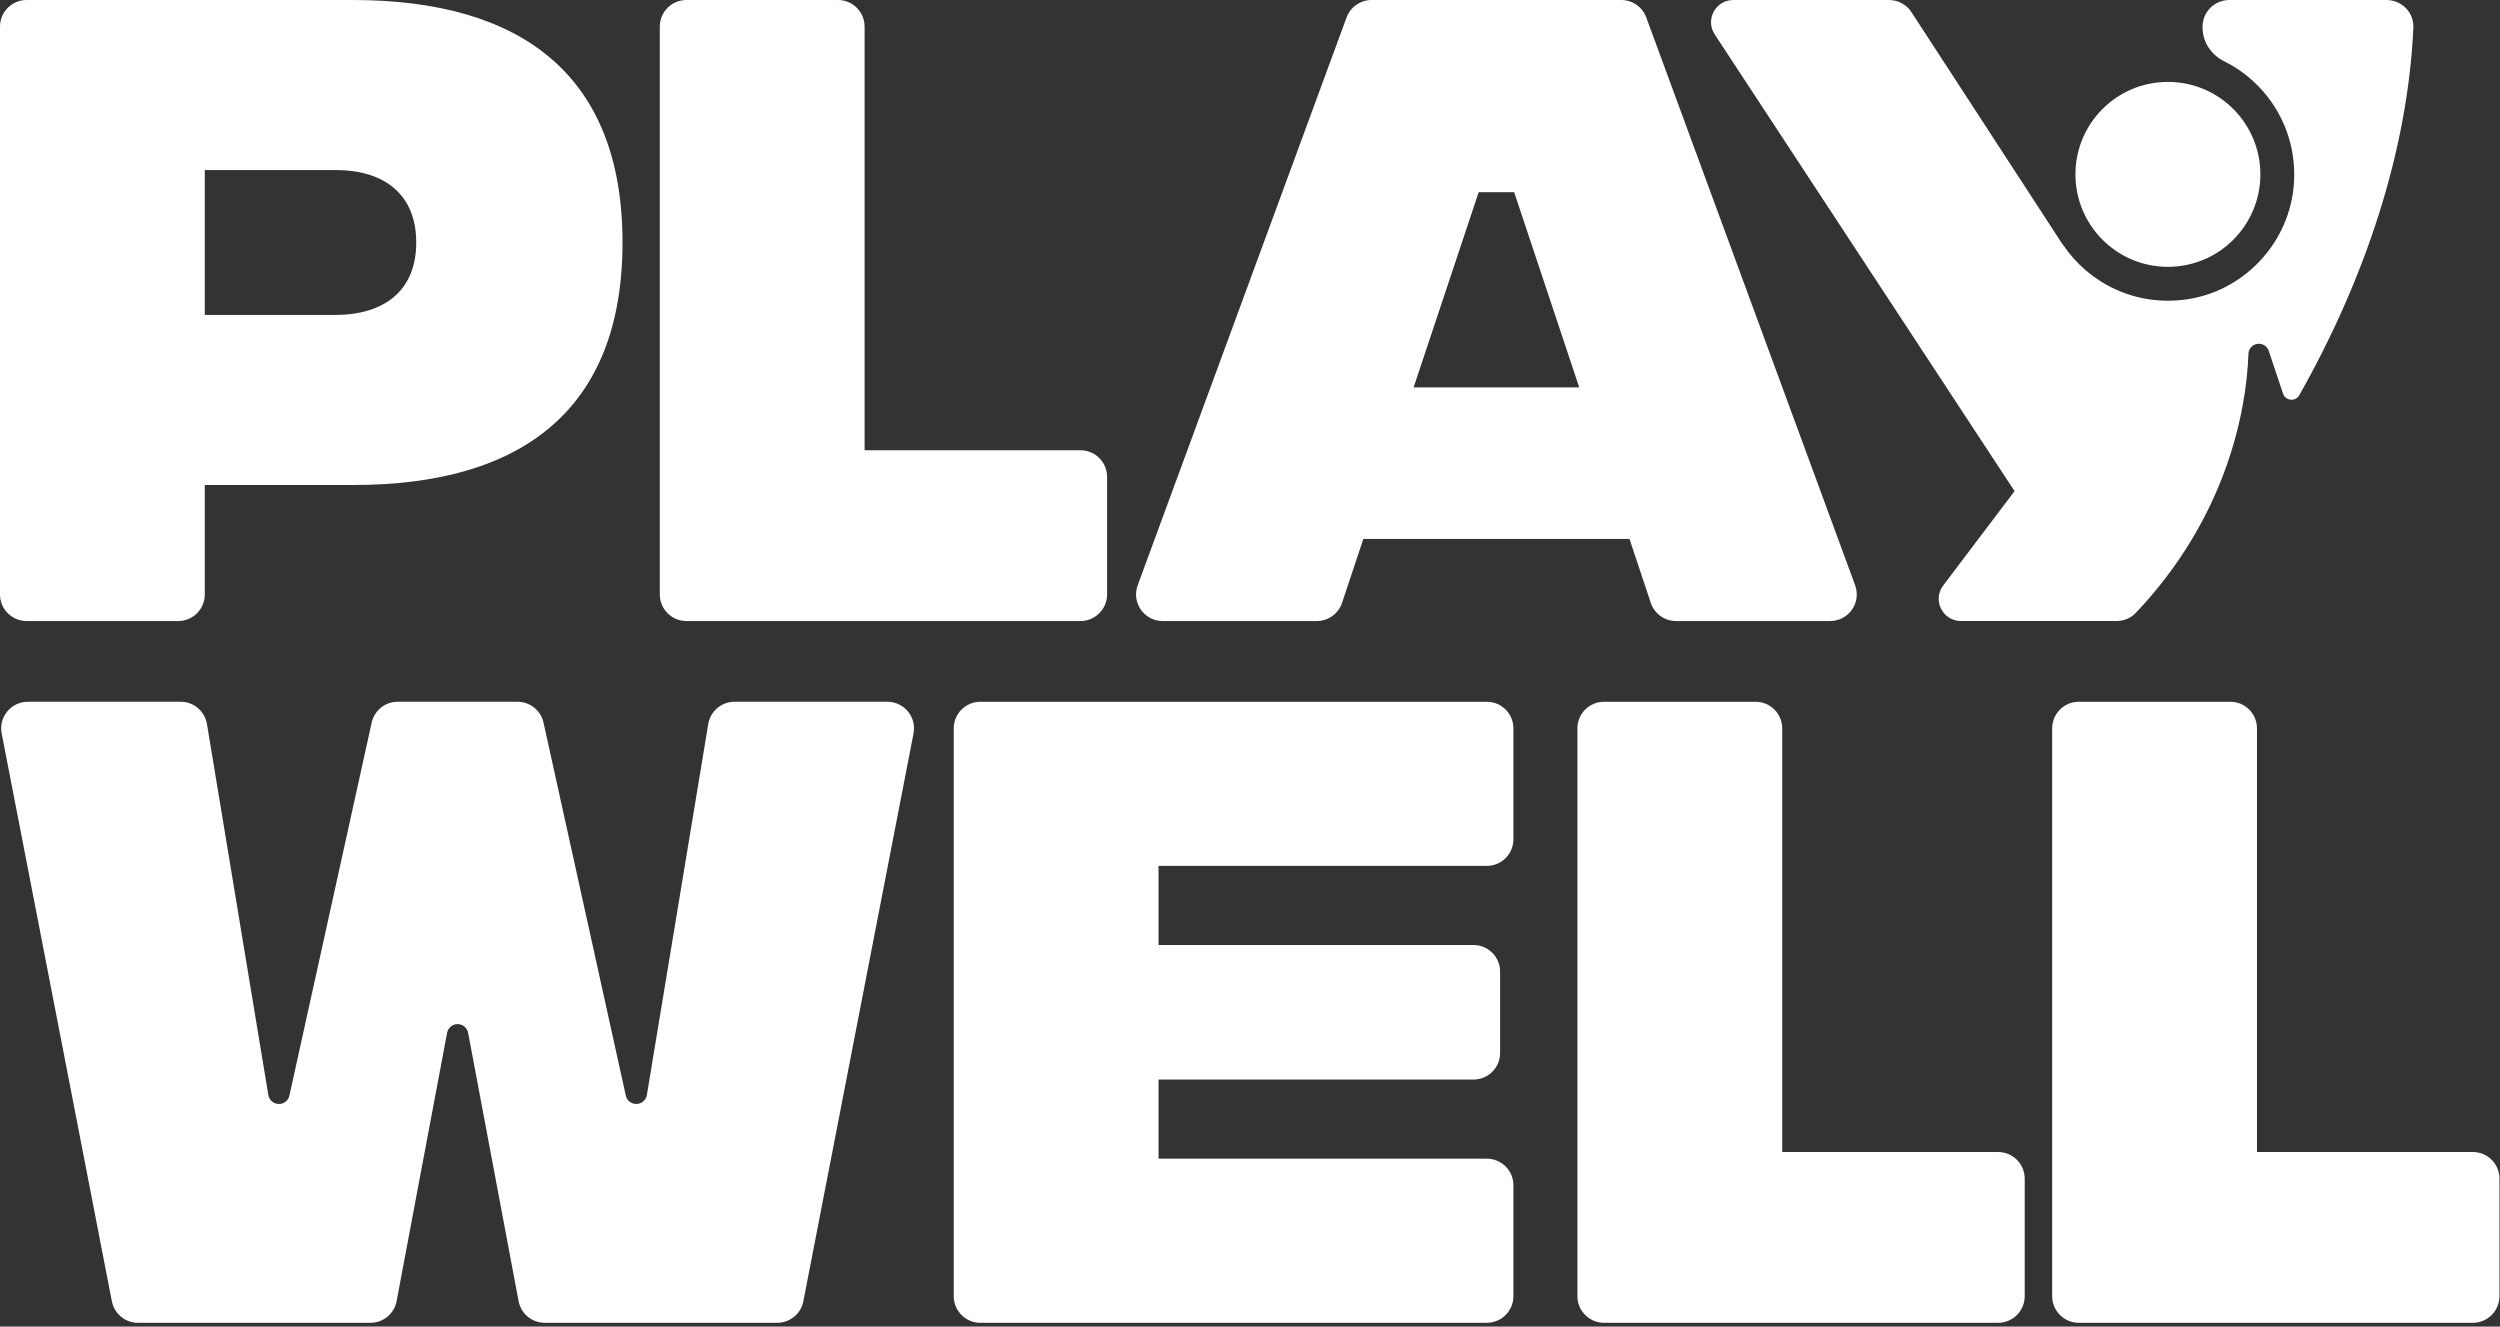 <svg viewBox="0 0 571 303" fill="none" xmlns="http://www.w3.org/2000/svg">
<rect x="0" y="0" width="571" height="303" fill="#333333" stroke="none"/>
<svg id="playwell-logo-vertical">
<g id="g148">
<path id="path150" d="M80.548 -1.71796e-06H6.079C2.721 -1.71796e-06 0 2.723 0 6.08V135.764C0 139.123 2.721 141.844 6.079 141.844H40.696C44.053 141.844 46.775 139.123 46.775 135.764V110.773H80.716C119.217 110.773 142.183 93.549 142.183 55.387C142.183 17.224 119.217 -1.71796e-06 80.548 -1.71796e-06ZM76.495 71.935H46.775V38.839H76.663C87.809 38.839 95.069 44.411 95.069 55.387C95.069 66.363 87.809 71.935 76.495 71.935Z" fill="white"/>
</g>
<g id="g152">
<path id="path154" d="M191.394 -1.71796e-06H156.778C153.421 -1.71796e-06 150.698 2.723 150.698 6.08V135.764C150.698 139.123 153.421 141.844 156.778 141.844H246.78C250.138 141.844 252.86 139.123 252.86 135.764V108.916C252.86 105.559 250.138 102.836 246.78 102.836H197.474V6.08C197.474 2.723 194.752 -1.71796e-06 191.394 -1.71796e-06Z" fill="white"/>
</g>
<g id="g156">
<path id="path158" d="M307.559 3.98L259.852 133.666C258.392 137.634 261.329 141.844 265.557 141.844H300.756C303.373 141.844 305.696 140.17 306.524 137.687L311.385 123.1H372.176L377.039 137.687C377.865 140.17 380.189 141.844 382.805 141.844H418.005C422.233 141.844 425.171 137.634 423.711 133.666L376.005 3.98C375.125 1.588 372.848 0 370.3 0H313.264C310.716 0 308.439 1.588 307.559 3.98ZM322.868 88.484L337.728 43.903H345.835L360.695 88.484H322.868Z" fill="white"/>
</g>
<g id="g160">
<path id="path162" d="M145.335 252.145H145.318C144.171 252.145 143.179 251.347 142.931 250.227L124.143 165.054C123.53 162.267 121.06 160.283 118.207 160.283H90.827C87.974 160.283 85.504 162.267 84.89 165.054L66.1 250.227C65.854 251.347 64.862 252.145 63.714 252.145H63.696C62.502 252.145 61.482 251.279 61.286 250.101L47.27 165.371C46.784 162.437 44.246 160.283 41.271 160.283H6.351C2.528 160.283 -0.345 163.769 0.383 167.521L25.547 297.206C26.102 300.065 28.603 302.127 31.515 302.127H84.614C87.539 302.127 90.048 300.046 90.588 297.173L102.115 235.899C102.334 234.743 103.342 233.907 104.516 233.907C105.692 233.907 106.7 234.743 106.918 235.899L118.444 297.173C118.986 300.046 121.495 302.127 124.419 302.127H177.516C180.428 302.127 182.931 300.065 183.486 297.206L208.651 167.521C209.379 163.769 206.506 160.283 202.683 160.283H167.762C164.787 160.283 162.25 162.437 161.764 165.37L147.746 250.101C147.55 251.279 146.53 252.145 145.335 252.145Z" fill="white"/>
</g>
<g id="g164">
<path id="path166" d="M223.913 302.128H339.583C342.942 302.128 345.663 299.406 345.663 296.048V270.72C345.663 267.362 342.942 264.64 339.583 264.64H264.609V246.572H336.545C339.902 246.572 342.623 243.85 342.623 240.492V221.918C342.623 218.561 339.902 215.84 336.545 215.84H264.609V197.77H339.583C342.942 197.77 345.663 195.049 345.663 191.69V166.364C345.663 163.005 342.942 160.284 339.583 160.284H223.913C220.555 160.284 217.833 163.005 217.833 166.364V296.048C217.833 299.406 220.555 302.128 223.913 302.128Z" fill="white"/>
</g>
<g id="g168">
<path id="path170" d="M400.977 160.284H366.361C363.004 160.284 360.281 163.006 360.281 166.364V296.048C360.281 299.406 363.004 302.128 366.361 302.128H456.363C459.721 302.128 462.443 299.406 462.443 296.048V269.2C462.443 265.842 459.721 263.12 456.363 263.12H407.057V166.364C407.057 163.006 404.336 160.284 400.977 160.284Z" fill="white"/>
</g>
<g id="g172">
<path id="path174" d="M515.493 263.12V166.363C515.493 163.005 512.772 160.284 509.413 160.284H474.797C471.44 160.284 468.718 163.005 468.718 166.363V296.048C468.718 299.405 471.44 302.128 474.797 302.128H564.798C568.157 302.128 570.878 299.405 570.878 296.048V269.2C570.878 265.843 568.157 263.12 564.798 263.12H515.493Z" fill="white"/>
</g>
<g id="g176">
<path id="path178" d="M503.067 6.087V6.31C503.067 9.611 505.033 12.519 507.989 13.989C518.453 19.189 525.313 30.577 523.788 43.371C522.264 56.161 512.105 66.59 499.352 68.389C487.651 70.039 477.027 64.642 471.149 55.838L471.089 55.817L436.572 2.771C435.451 1.047 433.533 0.007 431.477 0.007H395.871C391.84 0.007 389.424 4.486 391.636 7.854L460.125 112.173L443.833 133.719C441.311 137.057 443.691 141.841 447.875 141.841H483.423C485.072 141.841 486.673 141.183 487.808 139.987C508.509 118.193 513.084 93.966 513.543 80.806C513.588 79.521 514.636 78.514 515.921 78.514C516.947 78.514 517.856 79.169 518.181 80.141L521.456 89.914C522.011 91.569 524.279 91.805 525.139 90.286C540.212 63.673 549.925 34.481 551.212 6.345C551.369 2.89 548.584 0.007 545.124 0.007H509.147C505.789 0.007 503.067 2.73 503.067 6.087Z" fill="white"/>
</g>
<g id="g180">
<path id="path182" d="M495.15 60.945C506.814 60.945 516.269 51.491 516.269 39.827C516.269 28.164 506.814 18.708 495.15 18.708C483.486 18.708 474.031 28.164 474.031 39.827C474.031 51.491 483.486 60.945 495.15 60.945Z" fill="white"/>
</g>
</svg>
</svg>
